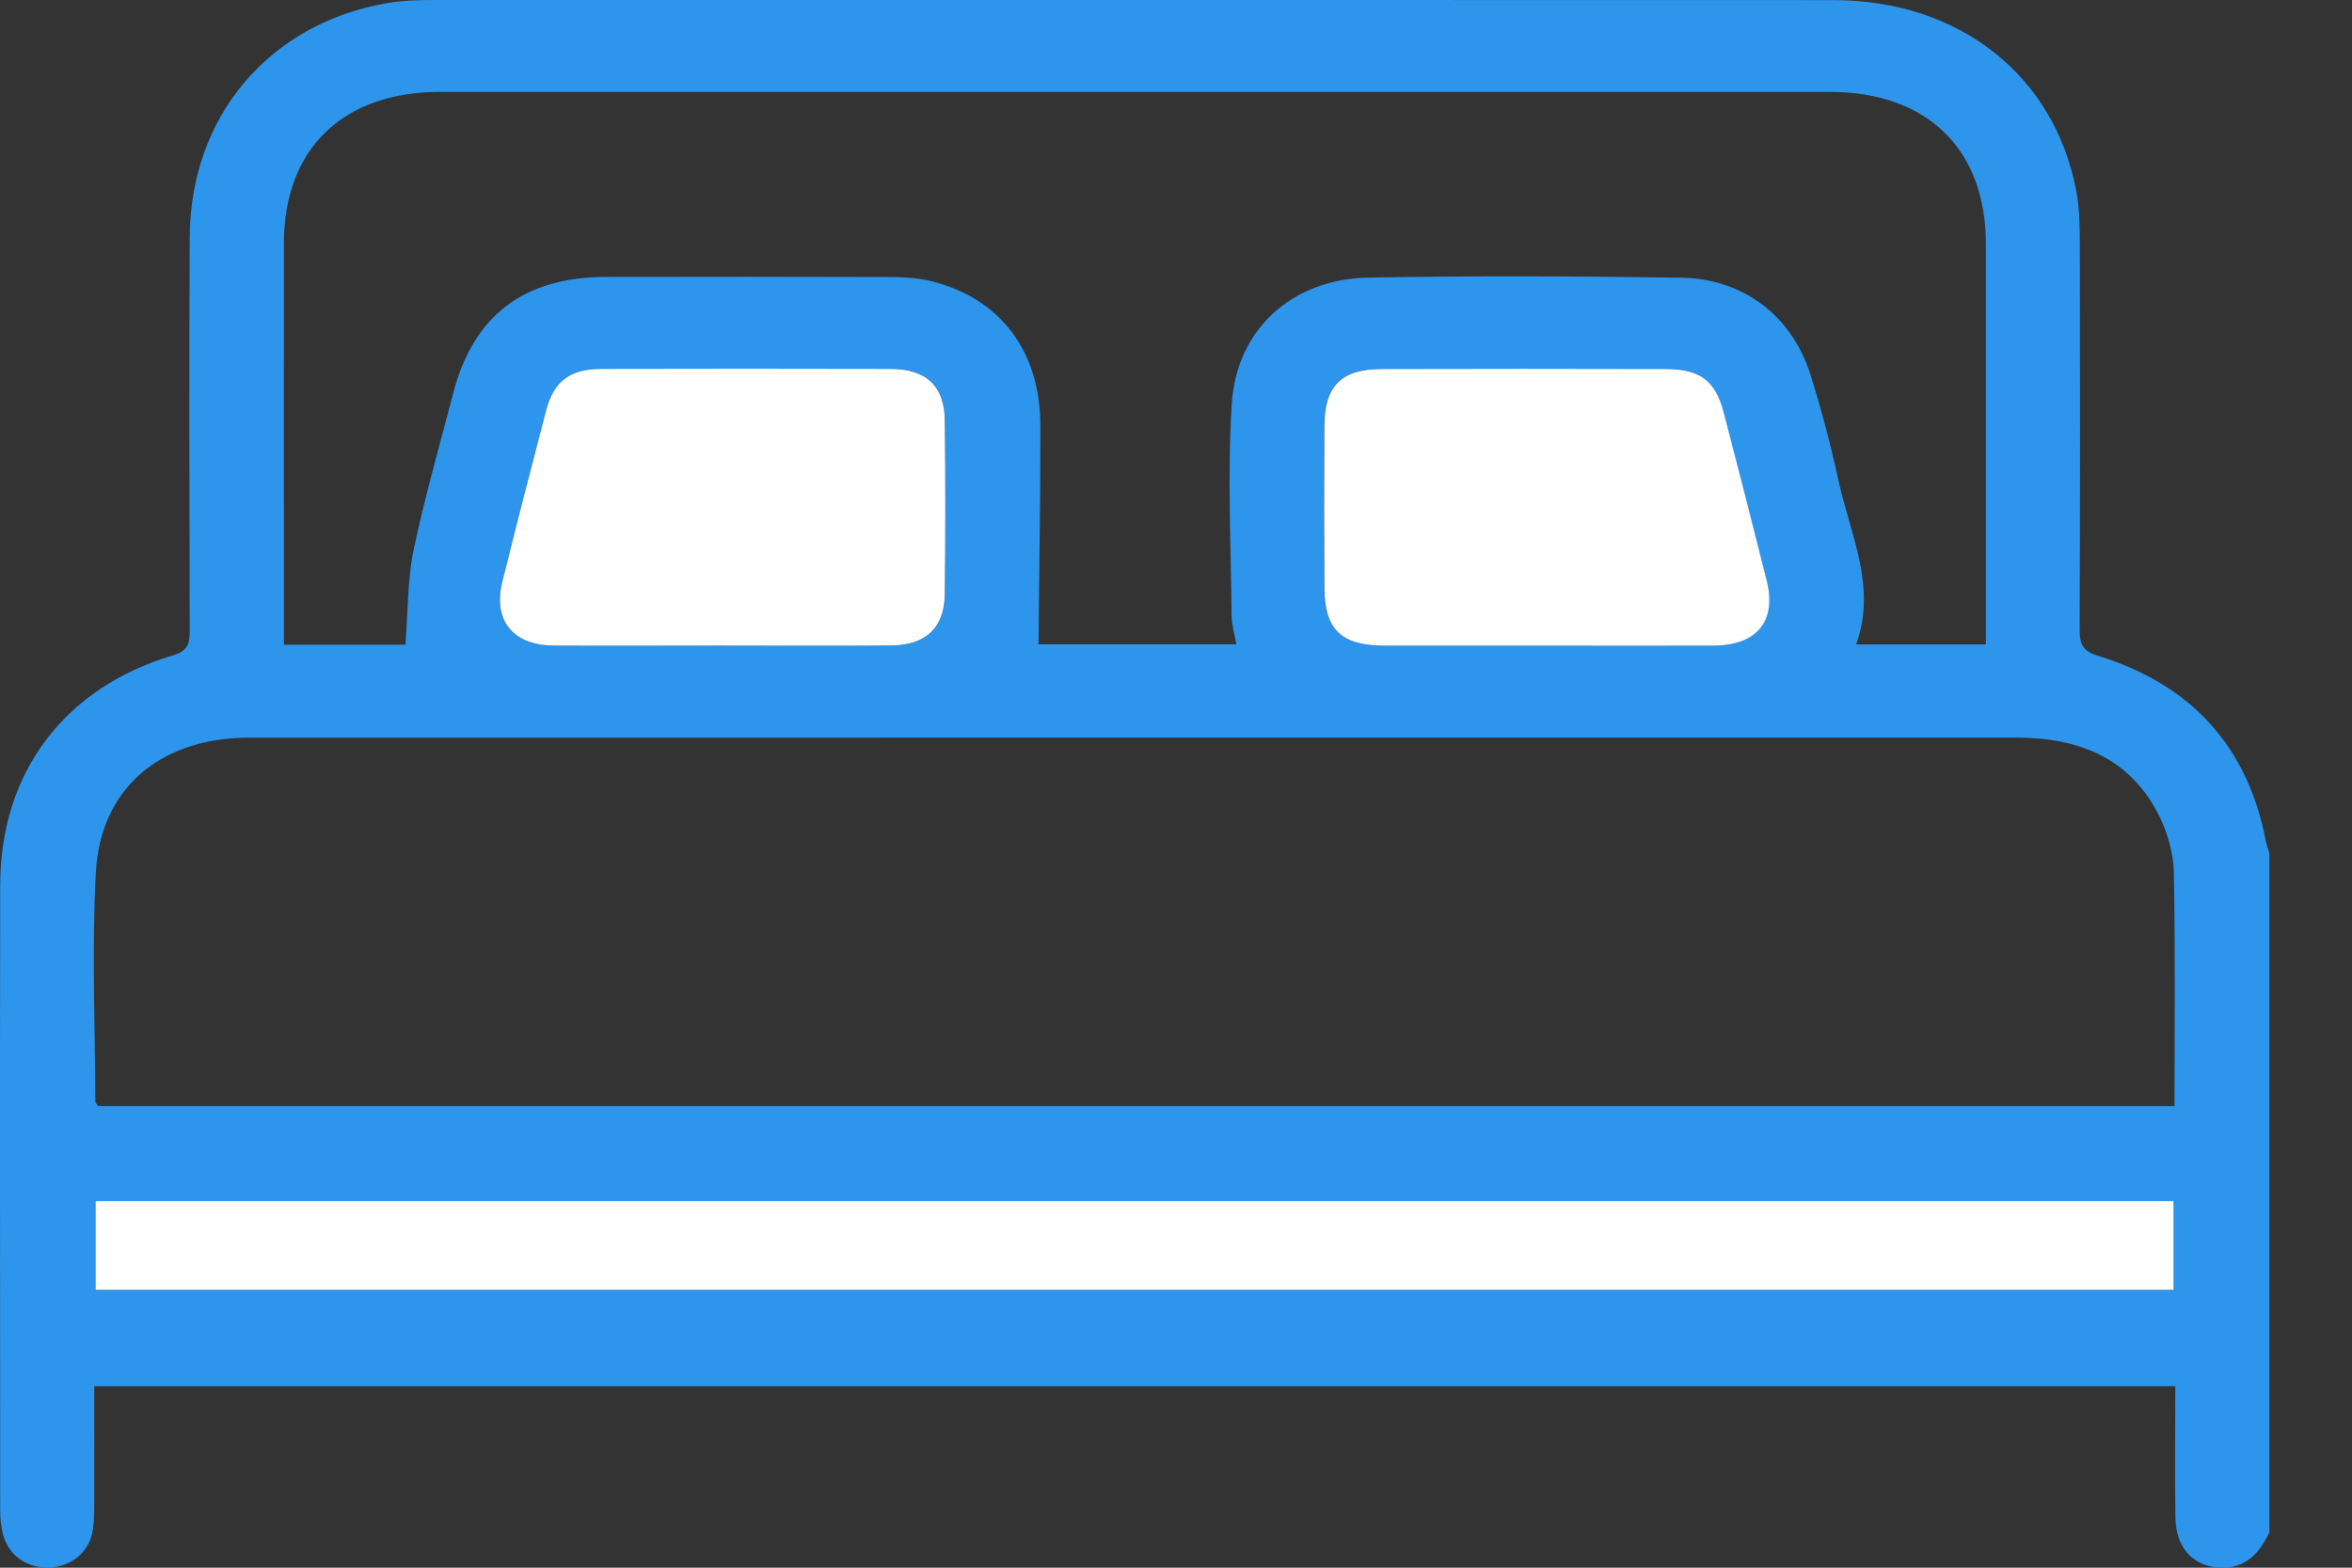 <svg width="24" height="16" viewBox="0 0 24 16" fill="none" xmlns="http://www.w3.org/2000/svg">
<rect x="0" y="0" width="24" height="16" fill="#333333" stroke="none"/>
<g clip-path="url(#clip0_539_402)">
<path d="M23.157 15.64C23.055 15.851 22.916 16.013 22.647 15.999C22.377 15.984 22.203 15.796 22.198 15.489C22.192 15.049 22.197 14.608 22.197 14.148H0.962C0.962 14.51 0.963 14.868 0.962 15.227C0.962 15.352 0.965 15.478 0.949 15.601C0.922 15.823 0.752 15.976 0.531 15.996C0.294 16.016 0.099 15.893 0.033 15.669C0.009 15.586 0.002 15.495 0.002 15.408C0.001 13.282 -0.002 11.155 0.002 9.029C0.004 7.886 0.655 7.02 1.763 6.689C1.92 6.643 1.936 6.566 1.936 6.436C1.933 5.097 1.929 3.758 1.936 2.419C1.942 1.189 2.744 0.241 3.948 0.032C4.11 0.004 4.278 0 4.443 0C9.198 -0 13.954 -0.001 18.709 0.001C19.992 0.001 20.965 0.769 21.187 1.953C21.221 2.132 21.222 2.319 21.223 2.502C21.226 3.812 21.226 5.122 21.221 6.431C21.221 6.576 21.253 6.646 21.411 6.694C22.365 6.988 22.936 7.622 23.121 8.584C23.129 8.626 23.145 8.667 23.157 8.709V15.64ZM22.189 11.289C22.189 10.474 22.198 9.688 22.182 8.902C22.178 8.71 22.12 8.506 22.035 8.332C21.742 7.741 21.22 7.528 20.574 7.528C14.575 7.529 8.578 7.529 2.58 7.529C2.55 7.529 2.52 7.529 2.489 7.529C1.615 7.551 1.023 8.058 0.978 8.907C0.936 9.683 0.97 10.465 0.973 11.244C0.973 11.256 0.988 11.268 1.002 11.289H22.189H22.189ZM4.137 6.581C4.164 6.239 4.157 5.922 4.219 5.62C4.332 5.081 4.485 4.549 4.624 4.015C4.831 3.22 5.343 2.828 6.185 2.826C7.135 2.824 8.084 2.824 9.034 2.827C9.191 2.827 9.354 2.833 9.505 2.87C10.207 3.045 10.614 3.582 10.616 4.34C10.618 5.086 10.603 5.831 10.597 6.576H12.616C12.597 6.47 12.568 6.376 12.567 6.283C12.561 5.562 12.524 4.84 12.569 4.122C12.617 3.359 13.187 2.847 13.965 2.833C15.027 2.814 16.091 2.818 17.153 2.834C17.791 2.843 18.286 3.226 18.474 3.824C18.587 4.182 18.682 4.545 18.762 4.912C18.881 5.458 19.154 5.989 18.94 6.577H20.264C20.264 6.494 20.264 6.422 20.264 6.35C20.264 5.062 20.264 3.775 20.264 2.487C20.263 1.521 19.664 0.938 18.67 0.938C13.944 0.938 9.218 0.938 4.491 0.938C3.497 0.938 2.897 1.52 2.897 2.486C2.896 3.774 2.897 5.061 2.897 6.349V6.58H4.138L4.137 6.581ZM0.974 13.164H22.18V12.259H0.974V13.164ZM7.327 6.589C7.915 6.589 8.503 6.592 9.091 6.588C9.451 6.585 9.639 6.407 9.642 6.059C9.648 5.471 9.648 4.882 9.642 4.293C9.639 3.941 9.455 3.766 9.091 3.765C8.104 3.762 7.116 3.763 6.128 3.765C5.818 3.766 5.652 3.891 5.575 4.184C5.421 4.768 5.271 5.352 5.126 5.937C5.028 6.333 5.236 6.586 5.654 6.589C6.212 6.591 6.77 6.589 7.328 6.589H7.327ZM15.783 6.59C16.347 6.59 16.912 6.591 17.476 6.59C17.927 6.589 18.131 6.34 18.026 5.921C17.882 5.352 17.736 4.782 17.588 4.214C17.502 3.884 17.346 3.766 16.992 3.765C16.028 3.764 15.065 3.764 14.102 3.765C13.687 3.766 13.514 3.936 13.512 4.345C13.509 4.896 13.509 5.447 13.512 5.998C13.514 6.429 13.684 6.589 14.135 6.59C14.685 6.591 15.234 6.59 15.784 6.59H15.783Z" fill="#2D95EC"/>
<path d="M0.975 13.164V12.259H22.18V13.164H0.975Z" fill="white"/>
<path d="M7.327 6.589C6.769 6.589 6.211 6.592 5.653 6.589C5.235 6.587 5.028 6.332 5.126 5.937C5.271 5.352 5.421 4.768 5.574 4.185C5.652 3.891 5.818 3.767 6.128 3.765C7.115 3.763 8.102 3.762 9.09 3.765C9.454 3.767 9.638 3.942 9.641 4.293C9.648 4.881 9.648 5.47 9.641 6.059C9.638 6.406 9.45 6.585 9.09 6.588C8.502 6.593 7.914 6.589 7.326 6.589H7.327Z" fill="white"/>
<path d="M15.785 6.59C15.236 6.59 14.686 6.591 14.137 6.59C13.686 6.59 13.516 6.429 13.514 5.998C13.511 5.447 13.511 4.896 13.514 4.345C13.516 3.936 13.689 3.766 14.103 3.766C15.067 3.763 16.03 3.764 16.993 3.766C17.348 3.766 17.504 3.884 17.59 4.214C17.738 4.782 17.884 5.352 18.027 5.922C18.133 6.341 17.928 6.589 17.478 6.59C16.913 6.592 16.349 6.59 15.785 6.59H15.785Z" fill="white"/>
</g>
<defs>
<clipPath id="clip0_539_402">
<rect width="23.158" height="16" fill="white"/>
</clipPath>
</defs>
</svg>
